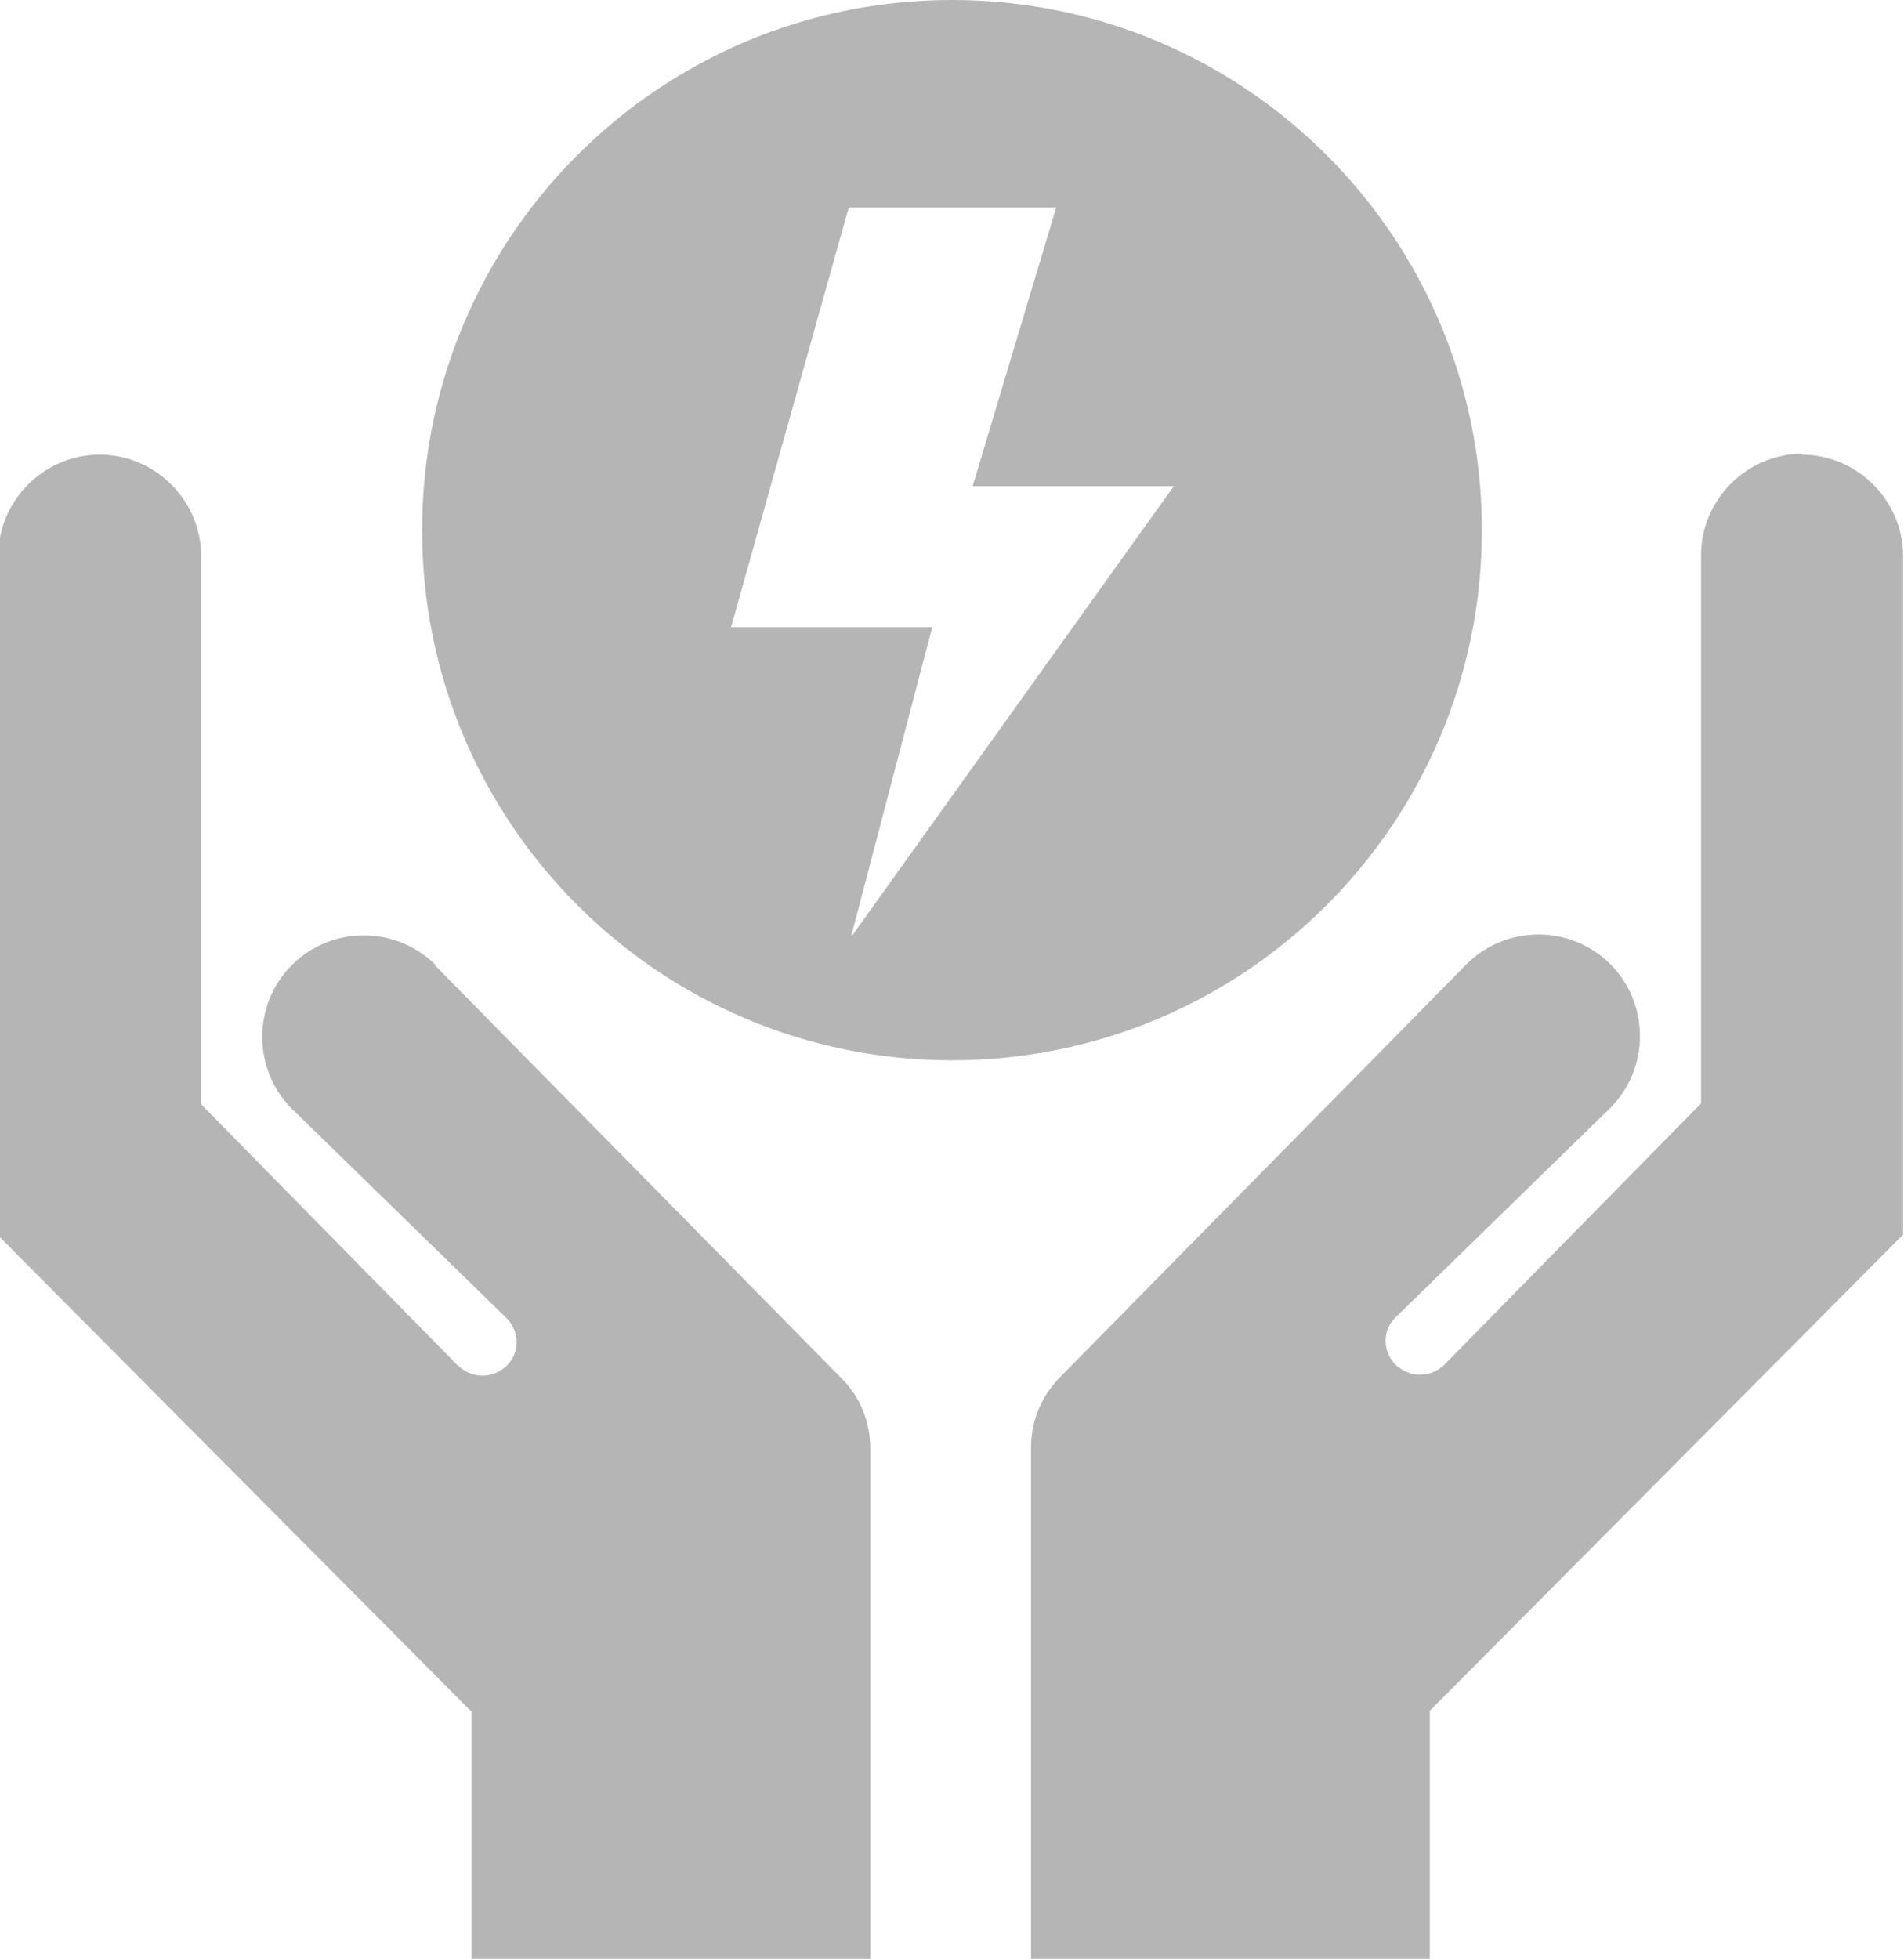 <?xml version="1.0" encoding="UTF-8"?><svg id="_レイヤー_2" xmlns="http://www.w3.org/2000/svg" viewBox="0 0 21.2 21.8"><defs><style>.cls-1{fill:#b5b5b6;}</style></defs><g id="design"><g><path class="cls-1" d="M4.85,10.74c-.44-.44-1.16-.44-1.6,0s-.44,1.16,0,1.6l2.39,2.33c.15,.15,.15,.39,0,.53-.07,.07-.17,.11-.27,.11s-.19-.04-.27-.11l-2.86-2.91V6.19c0-.62-.51-1.13-1.13-1.13s-1.13,.51-1.13,1.13v7.56l5.27,5.3v2.76h4.44v-5.69c0-.29-.11-.57-.31-.77l-4.54-4.61Z"/><path class="cls-1" d="M20.07,5.05c-.62,0-1.13,.51-1.13,1.13v6.1l-2.86,2.91c-.07,.07-.17,.11-.27,.11s-.19-.04-.27-.11c-.15-.15-.15-.39,0-.53l2.39-2.33c.44-.44,.44-1.16,0-1.6s-1.16-.44-1.6,0l-4.54,4.61c-.2,.21-.31,.48-.31,.77v5.69h4.44v-2.76l5.27-5.3V6.19c0-.62-.51-1.13-1.13-1.13Z"/><path class="cls-1" d="M16.5,5.9c0-3.26-2.64-5.9-5.9-5.9S4.7,2.64,4.7,5.9s2.64,5.9,5.9,5.9,5.9-2.64,5.9-5.9Zm-7.02,4.51l.9-3.43h-2.24l1.31-4.67h2.31l-.93,3.1h2.24l-3.58,5Z"/></g></g></svg>